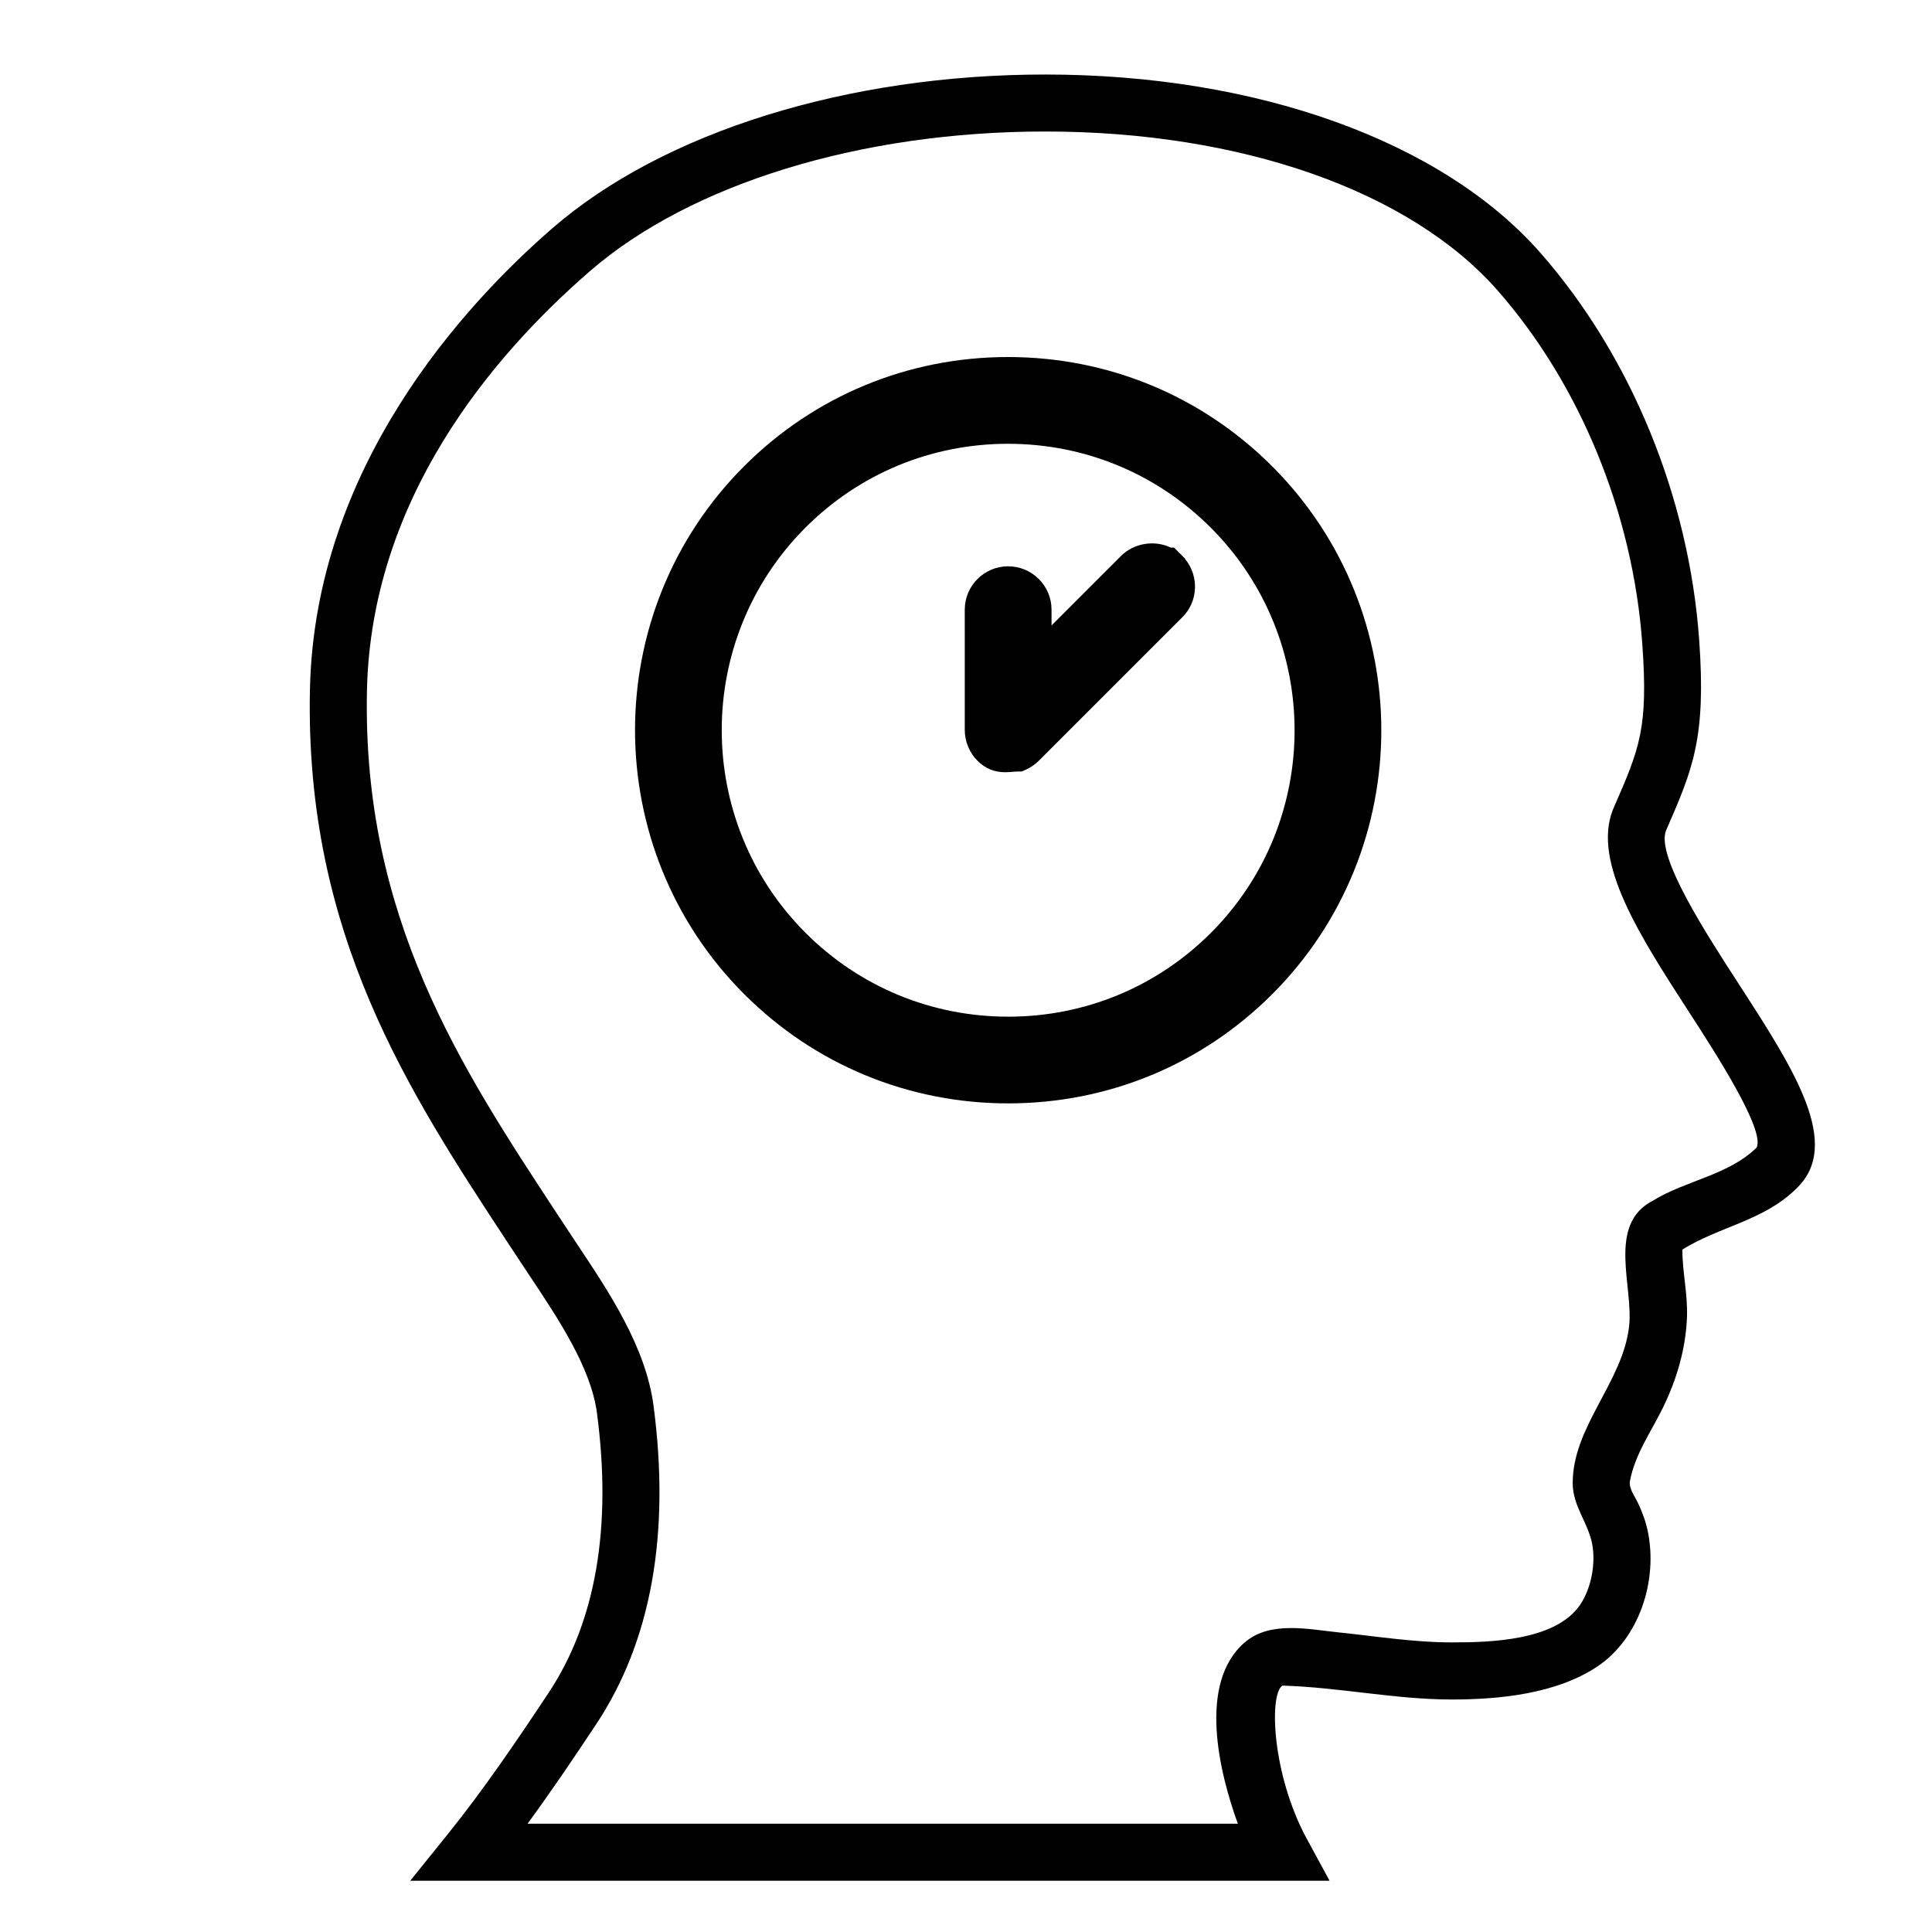 <?xml version="1.0" encoding="UTF-8"?>
<!-- Uploaded to: SVG Find, www.svgrepo.com, Generator: SVG Find Mixer Tools -->
<svg fill="#000000" width="800px" height="800px" version="1.1" viewBox="144 144 512 512" xmlns="http://www.w3.org/2000/svg">
 <g>
  <path d="m496.35 642.42h-243.64l9.914-12.297c9.441-11.707 18.453-24.965 26.781-37.539 12.496-18.863 16.801-43.805 12.793-74.141-1.594-11.984-10.207-24.902-17.809-36.305l-5.644-8.539c-26.531-40.375-53.957-82.121-52.609-146.84 1.23-58.957 40.805-101.93 64.289-122.3 29.383-25.492 78.191-40.711 130.56-40.711 56.219 0 105.3 17.688 131.29 47.312 23.996 27.371 39.312 64.719 42.023 102.48 1.875 26.137-1.691 34.309-8.797 50.598-2.644 6.762 10.445 26.973 19.109 40.352 14.918 23.027 27.801 42.918 15.336 54.598-8.664 8.465-20.188 9.898-30.113 16.062 0.023 6.031 1.477 11.91 1.23 17.992-0.336 8.375-2.727 16.488-6.41 23.988-3.113 6.332-7.371 12.289-8.695 19.348-0.363 1.93 1.273 4.047 2.062 5.699 1.176 2.465 2.125 5.019 2.676 7.699 2.66 12.941-2.207 28.305-13.422 35.785-10.844 7.234-25.902 8.723-38.562 8.723-15.047-0.004-29.855-3.25-44.879-3.68-3.582 2.457-2.699 23.66 6.465 40.566zm-212.54-15.117h188.23c-4.793-13.191-10.852-37.301 1.934-48.141 6.676-5.648 16.773-3.391 24.707-2.57 9.992 1.031 19.957 2.66 30.027 2.66 10.121 0 27.555-0.395 34.047-9.984 2.953-4.363 4.156-10.914 3.199-16.031-1.066-5.703-5.16-10.09-5.176-16.148-0.031-15.035 13.148-26.625 14.934-41.449 1.27-10.586-5.969-27.102 6.281-33.43 8.746-5.391 20.008-6.742 27.504-14.062 2.434-4.559-11.078-25.426-17.574-35.457-13.355-20.617-25.965-40.09-20.52-54.047l0.242-0.562c6.867-15.742 9.184-21.051 7.578-43.469-2.481-34.543-16.445-68.652-38.309-93.598-23.16-26.398-67.988-42.164-119.93-42.164-48.84 0-93.945 13.84-120.66 37.016-26.371 22.879-58.023 60.734-59.078 111.19-1.254 60.027 24.875 99.781 50.133 138.23l5.582 8.457c8.516 12.766 18.164 27.234 20.219 42.707 4.504 34.059-0.605 62.473-15.176 84.469-5.762 8.688-11.836 17.707-18.199 26.387 0 0 6.363-8.68 0 0z"/>
  <path d="m481.13 267.57c-18.66-18.672-43.52-28.953-69.984-28.953-26.445 0-51.277 10.273-69.93 28.918-38.57 38.57-38.566 101.34 0.004 139.92 18.66 18.672 43.516 28.953 69.98 28.953 26.441 0 51.281-10.273 69.93-28.918 38.574-38.559 38.574-101.33 0-139.92zm-16.254 123.67c-14.312 14.312-33.379 22.191-53.676 22.191-20.32 0-39.395-7.891-53.727-22.223-29.609-29.625-29.605-77.809 0.004-107.41 14.312-14.309 33.371-22.191 53.664-22.191 20.312 0 39.395 7.894 53.727 22.227 29.613 29.625 29.617 77.809 0.008 107.41z"/>
  <path d="m458.07 292.06-2.934-2.934h-0.871c-4.238-2.074-9.754-1.23-13.18 2.207l-18.418 18.418v-4.172c0-3.062-1.195-5.949-3.371-8.133-2.176-2.172-5.062-3.371-8.133-3.371-6.34 0-11.492 5.152-11.492 11.492l0.004 31.906c0 3.031 1.23 5.996 3.371 8.137 2.039 2.039 4.43 3.039 7.289 3.039 0.613 0 1.25-0.047 1.918-0.102 0.441-0.035 0.91-0.082 1.426-0.082h1.074l0.977-0.434c1.367-0.605 2.574-1.426 3.562-2.422l38.031-38.023c4.227-4.195 4.488-10.902 0.707-15.492z"/>
 </g>
</svg>